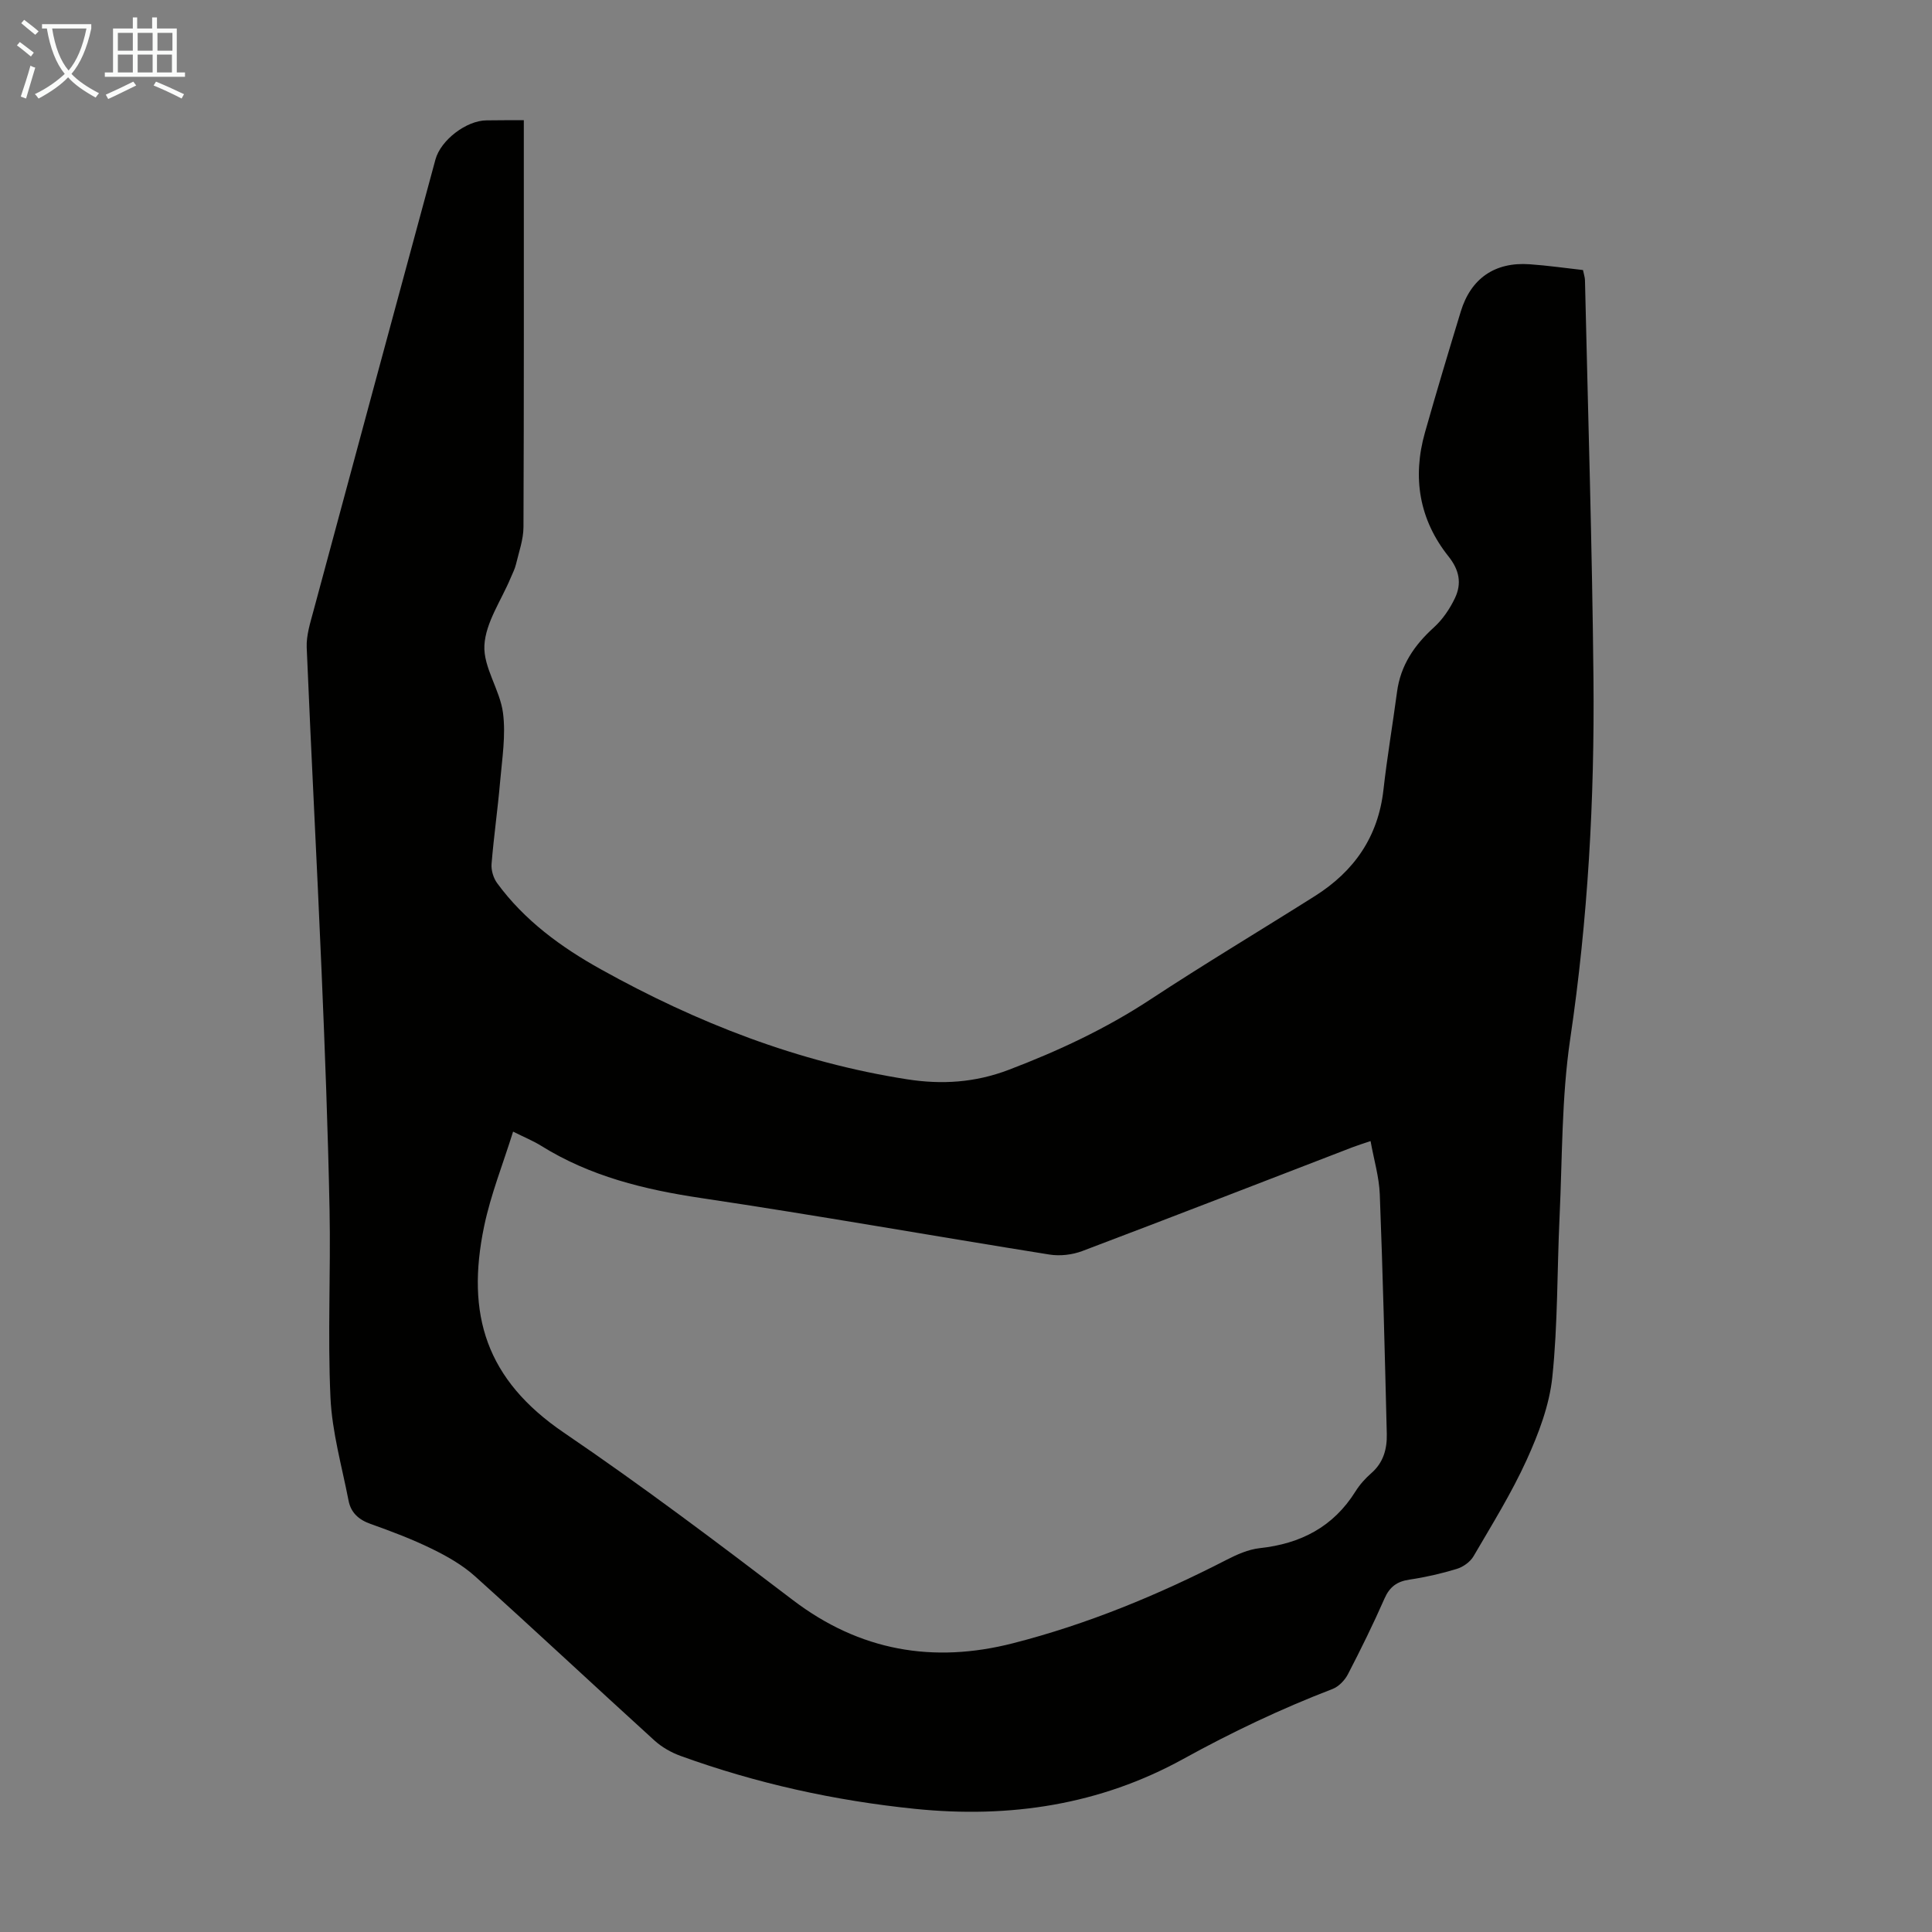 <svg enable-background="new 0 0 400 400" viewBox="0 0 400 400" xmlns="http://www.w3.org/2000/svg"><rect x="0" y="0" width="400" height="400" fill="#808080" stroke="none"/><path d="m108.45 24.89v4.31c0 26.64.04 53.27-.07 79.91-.01 2.59-.95 5.18-1.56 7.75-.23.97-.72 1.88-1.1 2.8-1.93 4.64-5.17 9.21-5.43 13.94-.25 4.57 3.23 9.23 3.85 14 .61 4.65-.19 9.51-.6 14.27-.49 5.68-1.31 11.34-1.77 17.02-.1 1.28.38 2.88 1.14 3.93 5.66 7.75 13.28 13.3 21.52 17.88 19.86 11.05 40.81 19.24 63.39 22.76 7.13 1.11 14.01.71 21.04-1.97 10.29-3.92 20.09-8.5 29.31-14.56 11.21-7.37 22.74-14.26 34.08-21.42 8.11-5.12 13.09-12.26 14.18-22 .76-6.77 1.91-13.5 2.81-20.26.73-5.51 3.58-9.68 7.63-13.35 1.82-1.65 3.32-3.87 4.38-6.11 1.4-2.98.92-5.74-1.36-8.6-6.05-7.59-7.51-16.32-4.87-25.64 2.37-8.38 4.88-16.73 7.42-25.06 2.09-6.85 7.06-10.28 14.23-9.78 3.67.25 7.32.78 11.07 1.2.16.82.39 1.45.41 2.08.63 27.52 1.49 55.03 1.76 82.55.24 24.96-1.15 49.83-4.82 74.6-1.79 12.12-1.62 24.54-2.2 36.84-.52 11.05-.35 22.17-1.5 33.15-.61 5.85-2.85 11.71-5.31 17.13-3.14 6.9-7.18 13.39-11.01 19.96-.68 1.16-2.14 2.2-3.45 2.6-3.2.98-6.49 1.73-9.8 2.22-2.59.38-4.11 1.49-5.18 3.93-2.34 5.32-4.91 10.54-7.58 15.69-.65 1.24-1.9 2.54-3.18 3.03-10.65 4.09-20.88 8.96-30.89 14.48-17.26 9.51-35.93 12.33-55.5 10.34-16.67-1.7-32.86-5.27-48.59-10.97-1.93-.7-3.86-1.8-5.38-3.17-12.42-11.29-24.67-22.77-37.15-34-2.59-2.33-5.76-4.14-8.91-5.68-4.1-2.01-8.41-3.64-12.72-5.17-2.47-.87-4.09-2.34-4.57-4.81-1.38-7.1-3.42-14.2-3.75-21.36-.6-12.95.07-25.96-.19-38.93-.33-16.44-.95-32.87-1.65-49.3-.95-22.36-2.15-44.7-3.08-67.06-.1-2.48.72-5.06 1.38-7.51 8.39-31.18 16.83-62.35 25.27-93.51 1.09-4.04 6.43-8.11 10.6-8.12 2.47-.04 4.9-.03 7.7-.03zm-2.22 209.4c-2.08 6.68-4.63 13.03-6 19.62-3.8 18.26.4 31.75 16.52 42.71 16.17 10.99 31.82 22.78 47.38 34.64 13.86 10.56 29.09 13.18 45.59 8.96 15.42-3.94 30.07-10 44.22-17.27 2.15-1.11 4.52-2.16 6.88-2.42 8.46-.92 15.22-4.39 19.82-11.75.88-1.41 2.04-2.7 3.29-3.79 2.51-2.19 3.26-5.03 3.19-8.11-.41-16.54-.81-33.08-1.45-49.61-.14-3.59-1.21-7.14-1.91-11.02-1.66.56-2.71.88-3.72 1.27-18.65 7.18-37.28 14.43-55.98 21.5-2.07.78-4.61 1.07-6.79.72-24.05-3.84-48.04-8.11-72.13-11.7-11.74-1.75-22.95-4.49-33.11-10.82-1.6-1-3.38-1.72-5.8-2.93z" fill="#010100"/><g fill="#fafbfa"><path d="m6.4 11.7c-1-.8-1.9-1.6-2.9-2.3l.6-.7c.9.7 1.9 1.4 2.9 2.2zm-2.1 8.3c.7-2.1 1.4-4.2 2-6.4.2.1.6.3 1 .4-.7 2.3-1.3 4.4-1.9 6.4zm3-12.8c-1.1-.9-2.1-1.7-2.9-2.4l.6-.7c1 .8 2 1.5 3 2.4zm1.4-1.3v-.9h10.2v.9c-.9 4.2-2.3 7.3-4.1 9.4 1.3 1.4 3.2 2.7 5.7 4-.2.2-.4.5-.7.9-2.5-1.4-4.4-2.7-5.7-4.2-1.4 1.5-3.5 3-6.1 4.4 0 0 0 0-.1-.1-.3-.4-.5-.7-.7-.8 2.7-1.3 4.7-2.8 6.2-4.2-1.8-2.2-3-5.3-3.7-9.4zm9.2 0h-7.1c.6 3.8 1.7 6.7 3.4 8.7 1.7-2 2.9-4.8 3.7-8.7z"/><path d="m31.6 3.6h.9v2.3h4.1v9.1h1.7v.9h-16.6v-.9h1.7v-9.1h4.1v-2.3h.9v2.3h3.1v-2.3zm-4 13.3.6.8c-1.9.9-3.8 1.9-5.8 2.8-.2-.3-.3-.6-.5-.9 2-.9 3.9-1.8 5.7-2.7zm-3.2-10.1v3.7h3.1v-3.7zm0 4.5v3.7h3.1v-3.7zm4.1-4.5v3.7h3.1v-3.7zm0 4.5v3.7h3.1v-3.7zm9.1 9.1c-2.1-1.1-4.1-2-5.8-2.7l.5-.8c2.2.9 4.1 1.8 5.8 2.6zm-1.9-13.6h-3.1v3.7h3.1zm-3.2 4.5v3.7h3.1v-3.7z"/></g></svg>